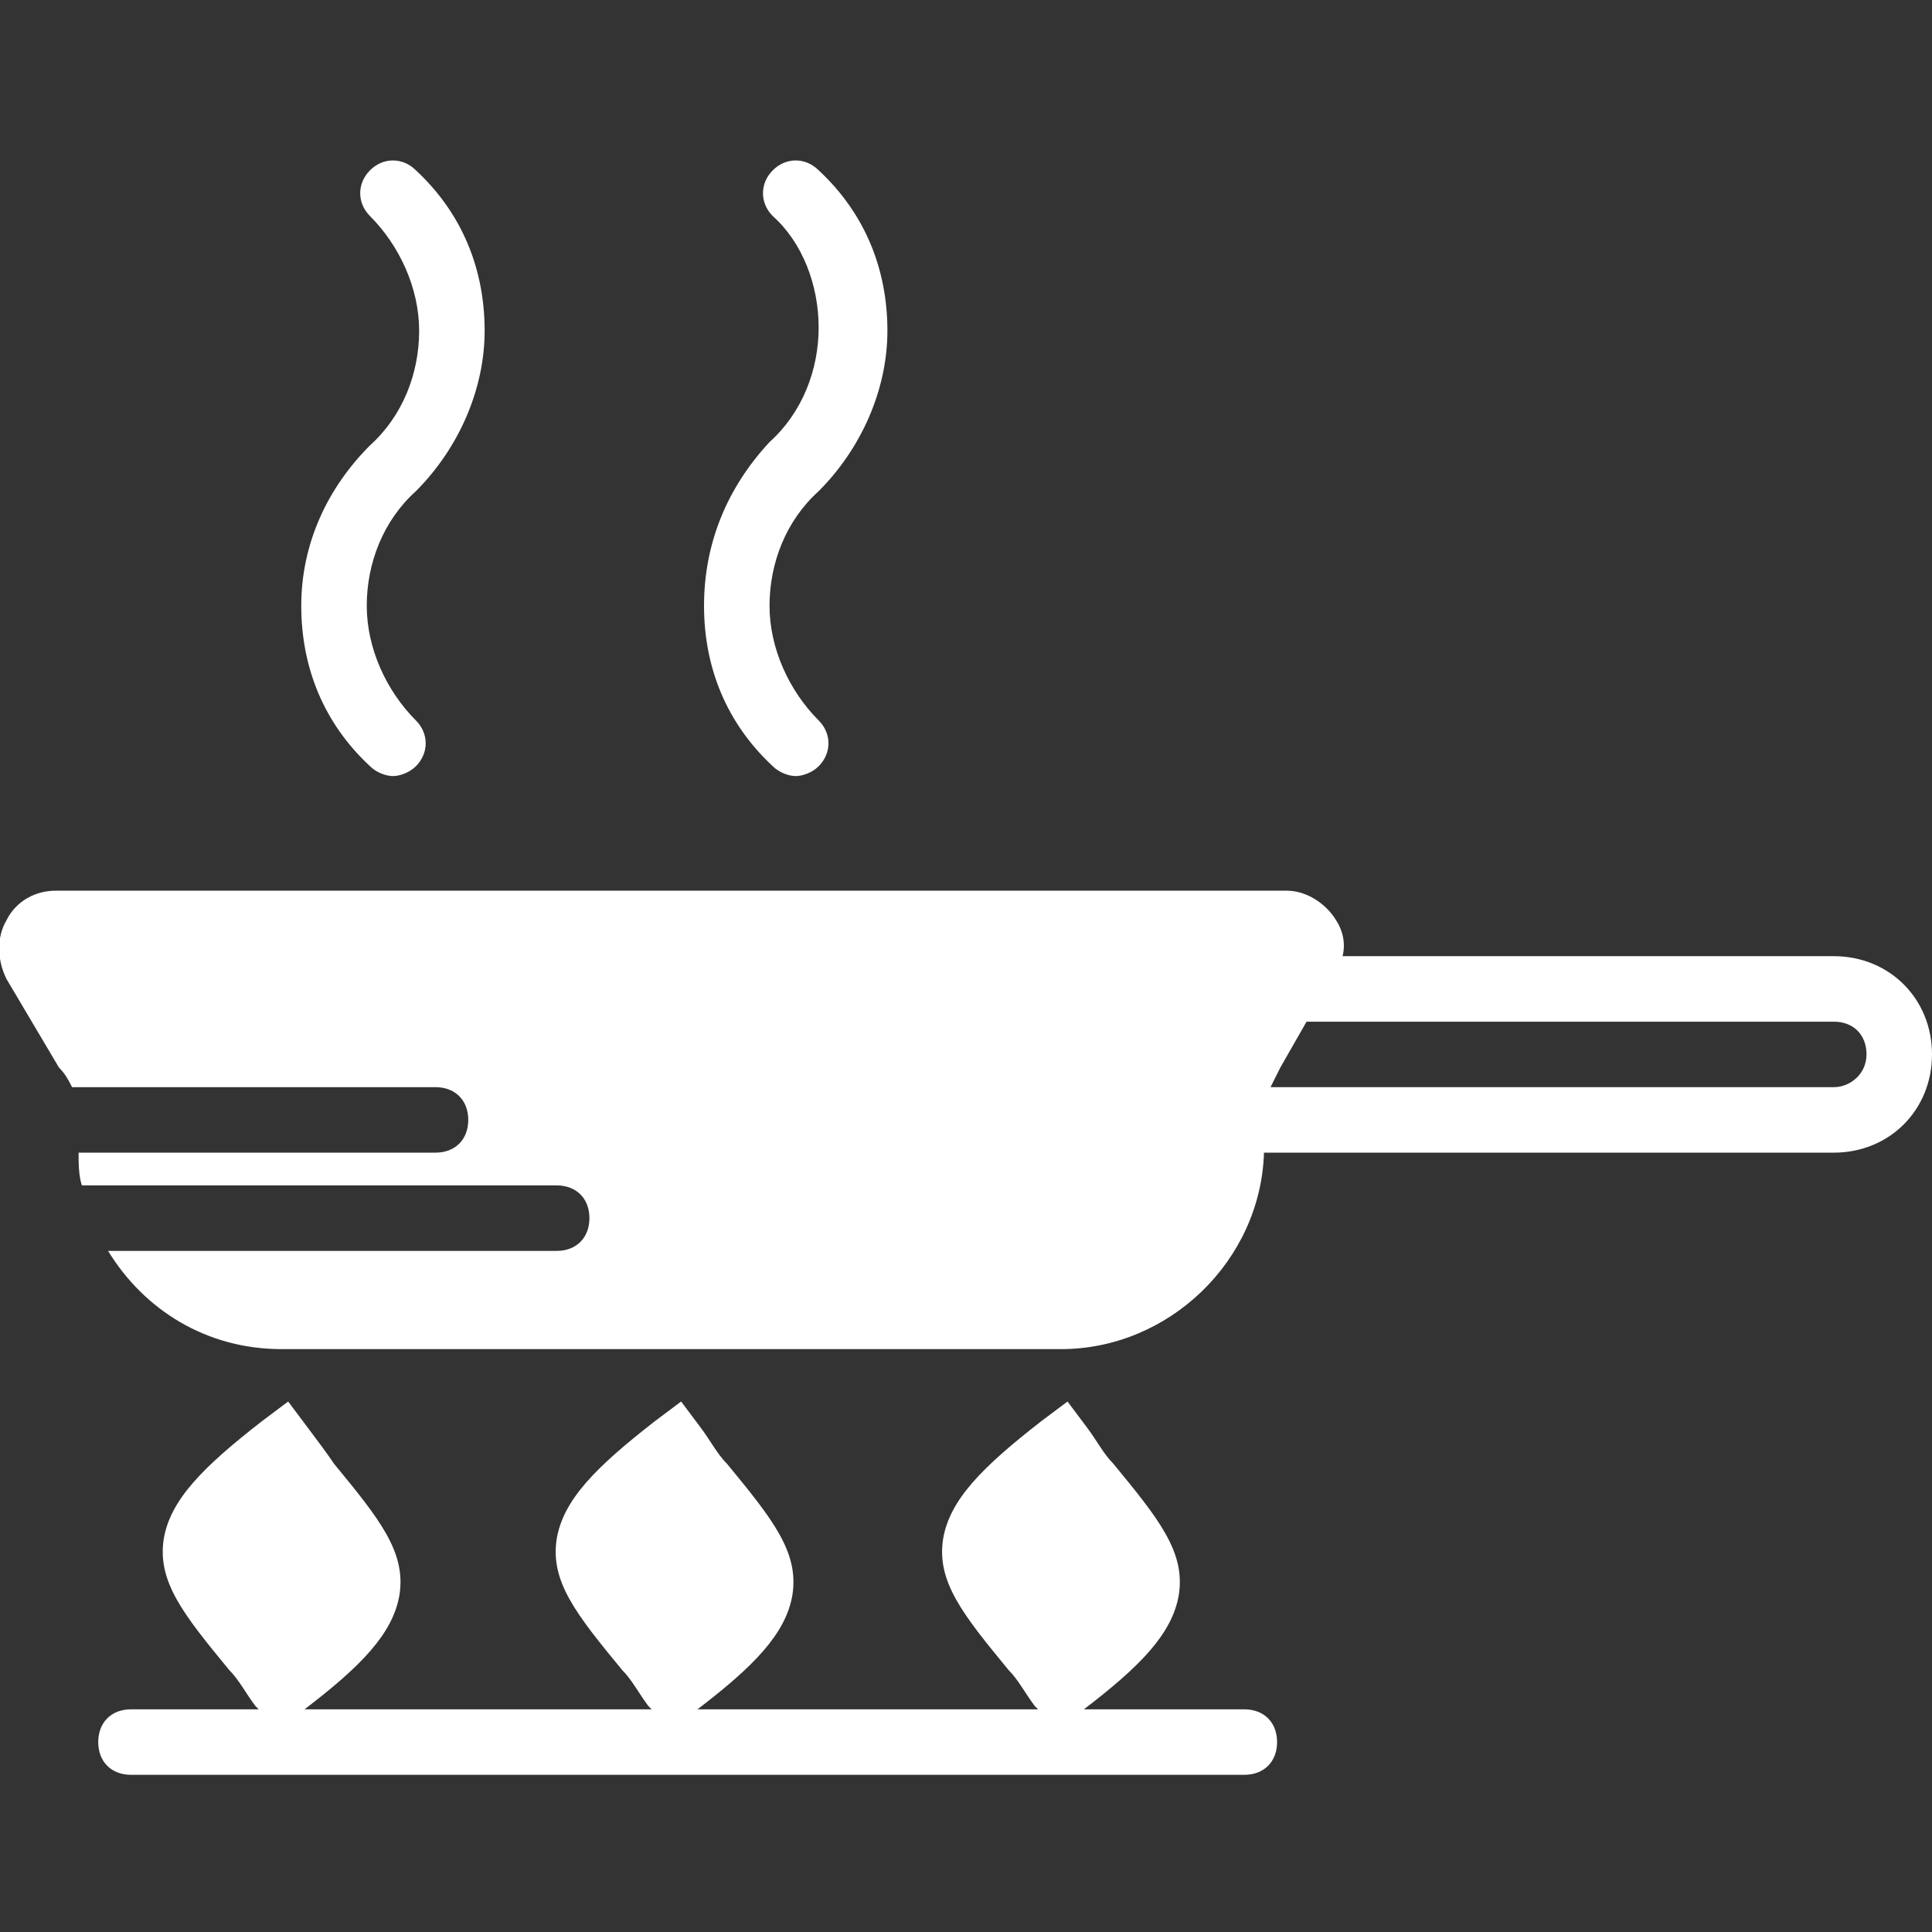 <?xml version="1.0" encoding="utf-8"?>
<!-- Generator: Adobe Illustrator 25.3.1, SVG Export Plug-In . SVG Version: 6.00 Build 0)  -->
<svg version="1.1" id="Capa_1" xmlns="http://www.w3.org/2000/svg" xmlns:xlink="http://www.w3.org/1999/xlink" x="0px" y="0px"
	 viewBox="0 0 59 59" style="enable-background:new 0 0 59 59;" xml:space="preserve">
<rect x="0" y="0" width="59" height="59" fill="#333333" stroke="none"/>
<style type="text/css">
	.st0{fill:#FFFFFF;}
</style>
<g>
	<path class="st0" d="M56,29.2H41c0.1-0.4,0-0.8-0.2-1.1c-0.3-0.5-0.9-0.9-1.5-0.9H1.7c-0.6,0-1.2,0.3-1.5,0.9
		c-0.3,0.5-0.3,1.2,0,1.8l1.6,2.7C2,32.8,2.1,33,2.2,33.2h11.1c0.6,0,1,0.4,1,1s-0.4,1-1,1H2.4c0,0.3,0,0.7,0.1,1H17
		c0.6,0,1,0.4,1,1s-0.4,1-1,1H3.3c1.1,1.8,3,3,5.3,3h23.8c3.3,0,6.1-2.7,6.2-6H56c1.7,0,3-1.3,3-3S57.7,29.2,56,29.2z M56,33.2H38.8
		c0,0,0,0,0,0c0.1-0.2,0.2-0.4,0.3-0.6c0,0,0,0,0,0l0.8-1.4H56c0.6,0,1,0.4,1,1C57,32.8,56.5,33.2,56,33.2z"/>
	<path class="st0" d="M38,52.2h-4.9c1.7-1.3,2.7-2.3,2.9-3.5c0.2-1.3-0.6-2.3-2-4c-0.3-0.3-0.5-0.7-0.8-1.1l-0.6-0.8l-0.8,0.6
		c-1.8,1.4-2.8,2.4-3,3.6c-0.2,1.3,0.6,2.3,2,4c0.3,0.3,0.5,0.7,0.8,1.1l0.1,0.1H21.3c1.7-1.3,2.7-2.3,2.9-3.5c0.2-1.3-0.6-2.3-2-4
		c-0.3-0.3-0.5-0.7-0.8-1.1l-0.6-0.8L20,43.4c-1.8,1.4-2.8,2.4-3,3.6c-0.2,1.3,0.6,2.3,2,4c0.3,0.3,0.5,0.7,0.8,1.1l0.1,0.1H9.3
		c1.7-1.3,2.7-2.3,2.9-3.5c0.2-1.3-0.6-2.3-2-4C10,44.4,9.7,44,9.4,43.6l-0.6-0.8L8,43.4c-1.8,1.4-2.8,2.4-3,3.6
		c-0.2,1.3,0.6,2.3,2,4c0.3,0.3,0.5,0.7,0.8,1.1l0.1,0.1H4c-0.6,0-1,0.4-1,1s0.4,1,1,1h34c0.6,0,1-0.4,1-1S38.6,52.2,38,52.2z"/>
	<path class="st0" d="M9.2,18.5c0,1.9,0.7,3.6,2.1,4.9c0.2,0.2,0.5,0.3,0.7,0.3s0.5-0.1,0.7-0.3c0.4-0.4,0.4-1,0-1.4
		c-0.9-0.9-1.5-2.2-1.5-3.5c0-1.3,0.5-2.6,1.5-3.5c1.3-1.3,2.1-3.1,2.1-4.9c0-1.9-0.7-3.6-2.1-4.9c-0.4-0.4-1-0.4-1.4,0
		s-0.4,1,0,1.4c0.9,0.9,1.5,2.2,1.5,3.5c0,1.3-0.5,2.6-1.5,3.5C10,14.9,9.2,16.6,9.2,18.5z"/>
	<path class="st0" d="M21.5,18.5c0,1.9,0.7,3.6,2.1,4.9c0.2,0.2,0.5,0.3,0.7,0.3s0.5-0.1,0.7-0.3c0.4-0.4,0.4-1,0-1.4
		c-0.9-0.9-1.5-2.2-1.5-3.5c0-1.3,0.5-2.6,1.5-3.5c1.3-1.3,2.1-3.1,2.1-4.9c0-1.9-0.7-3.6-2.1-4.9c-0.4-0.4-1-0.4-1.4,0
		s-0.4,1,0,1.4C24.5,7.4,25,8.7,25,10c0,1.3-0.5,2.6-1.5,3.5C22.2,14.9,21.5,16.6,21.5,18.5z"/>
</g>
</svg>
